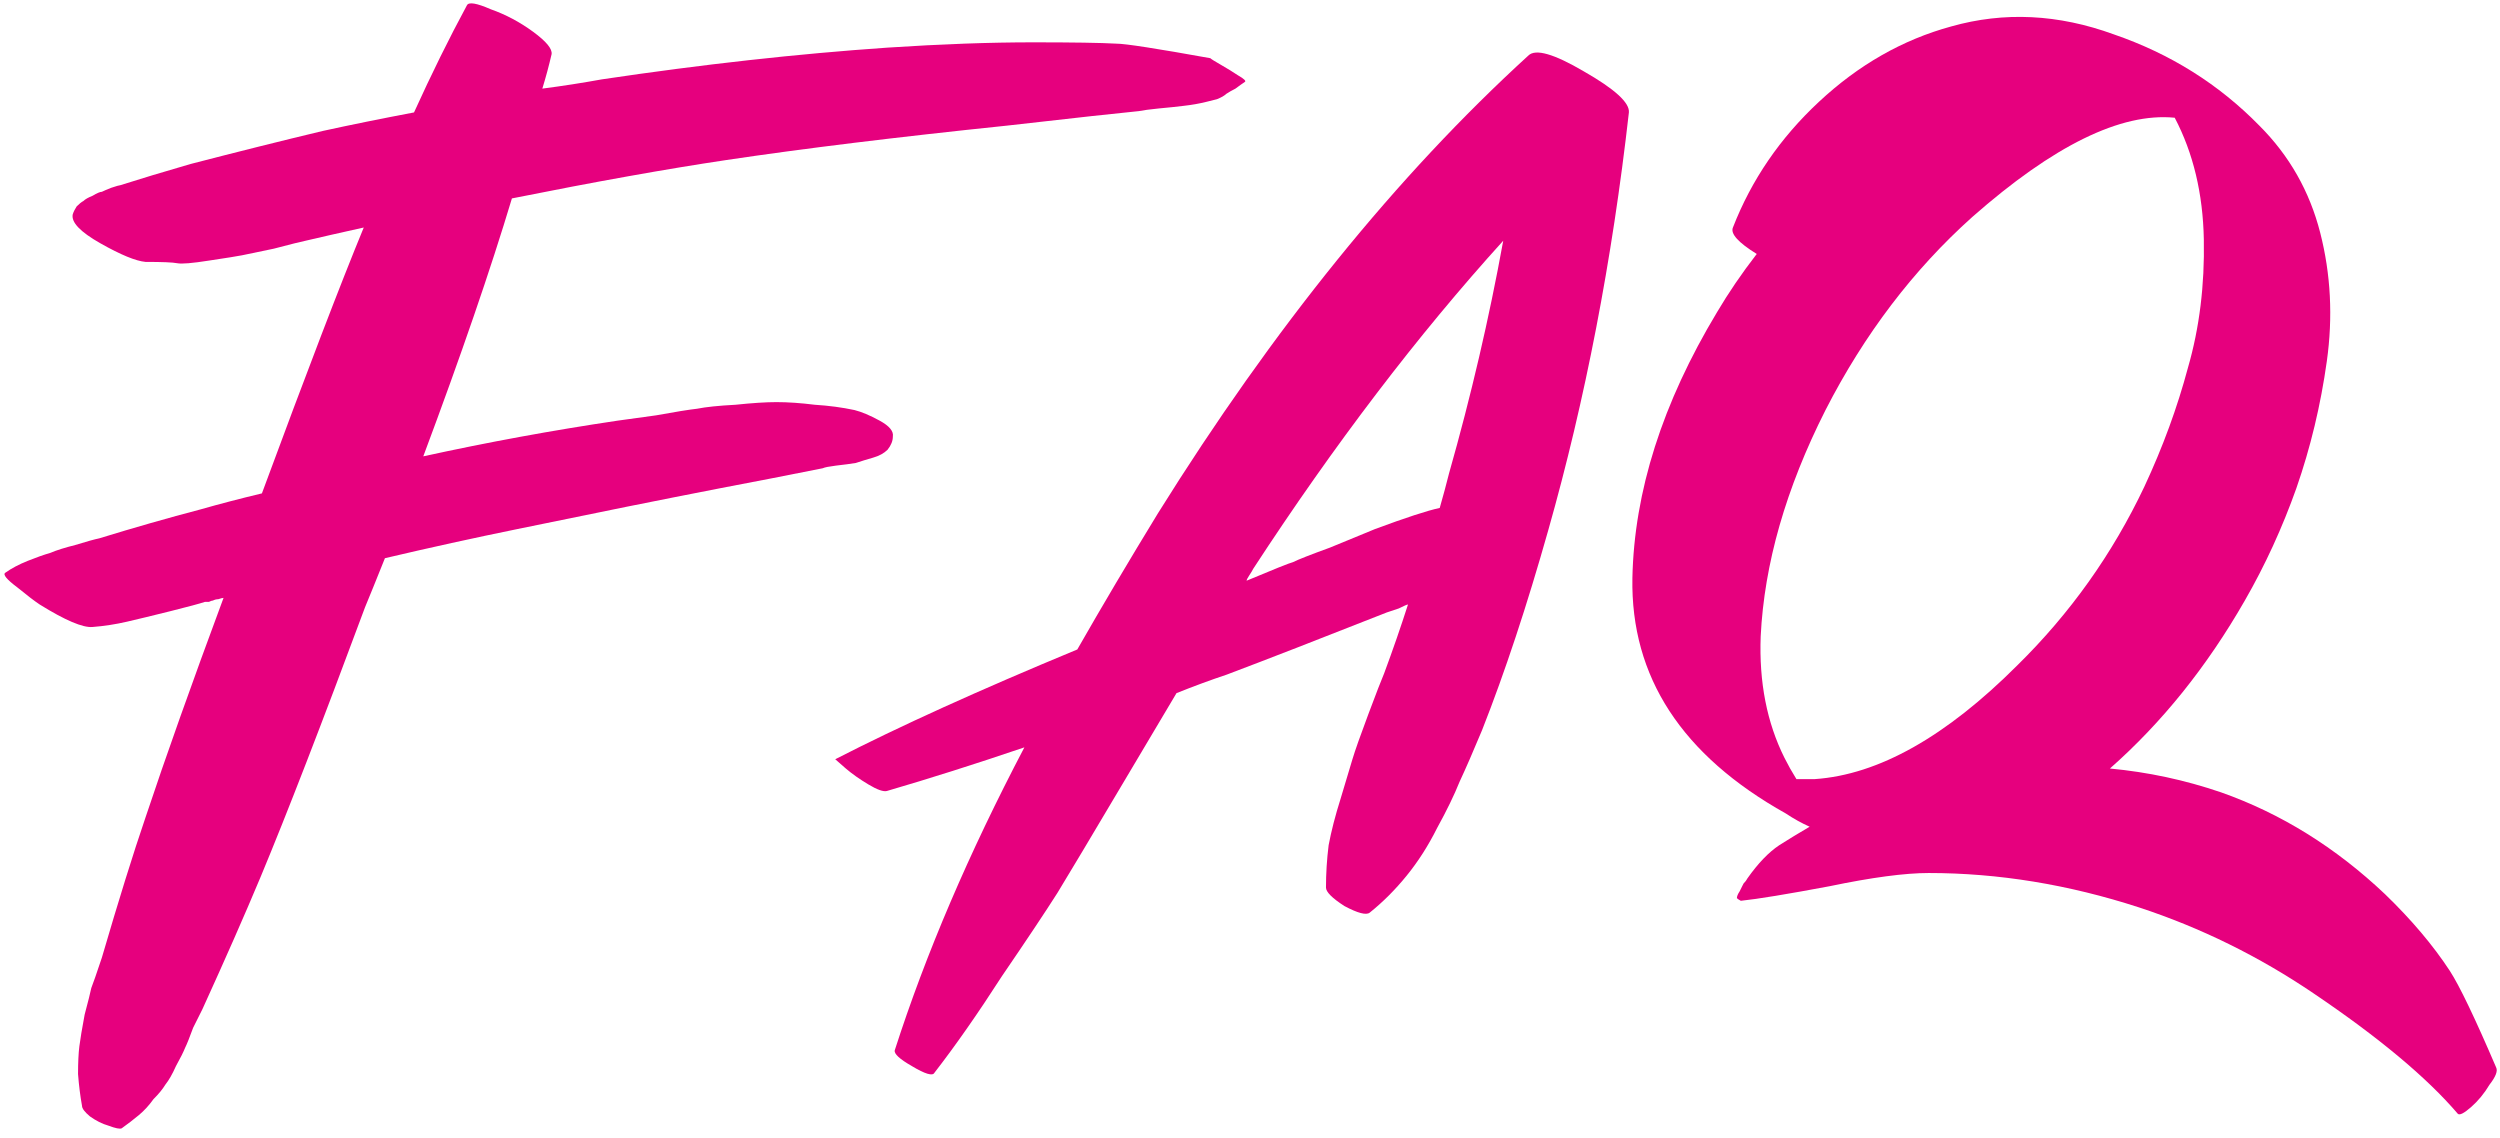<?xml version="1.0" encoding="UTF-8"?> <svg xmlns="http://www.w3.org/2000/svg" width="189" height="86" viewBox="0 0 189 86" fill="none"> <path d="M5.5 16.2C5.567 16 5.667 15.8 5.8 15.6C6 15.4 6.167 15.267 6.3 15.2C6.433 15.067 6.667 14.933 7 14.8C7.333 14.6 7.567 14.5 7.7 14.5C7.833 14.433 8.067 14.333 8.4 14.2C8.8 14.067 9.033 14 9.1 14C10.566 13.533 12.333 13 14.4 12.4C18 11.467 21.333 10.633 24.4 9.9C26.533 9.433 28.833 8.967 31.3 8.5C32.633 5.567 33.967 2.867 35.3 0.4C35.433 0.133 36.033 0.233 37.1 0.7C38.233 1.1 39.3 1.667 40.3 2.4C41.3 3.133 41.767 3.7 41.7 4.1C41.5 4.967 41.267 5.833 41 6.7C42.533 6.5 44.033 6.267 45.5 6C53.1 4.867 60.3 4.067 67.1 3.6C71.166 3.333 74.833 3.2 78.1 3.2C81.1 3.2 83.2 3.233 84.4 3.3C85.067 3.3 87.433 3.667 91.5 4.4C91.567 4.467 91.833 4.633 92.3 4.9C92.766 5.167 93.2 5.433 93.6 5.7C94.067 5.967 94.233 6.133 94.1 6.2C93.9 6.333 93.666 6.5 93.4 6.7C93.133 6.833 92.9 6.967 92.7 7.1C92.567 7.233 92.333 7.367 92 7.5C91.733 7.567 91.466 7.633 91.2 7.7C90.666 7.833 90.1 7.933 89.5 8C88.966 8.067 88.333 8.133 87.6 8.2C86.933 8.267 86.433 8.333 86.1 8.4C84.7 8.533 81.367 8.9 76.1 9.5C67.766 10.367 60.7 11.233 54.9 12.1C50.433 12.767 45.033 13.733 38.7 15C37.1 20.333 34.867 26.833 32 34.5C36.867 33.433 41.767 32.533 46.7 31.8C47.166 31.733 48.133 31.6 49.6 31.4C51.066 31.133 52.1 30.967 52.7 30.9C53.367 30.767 54.333 30.667 55.6 30.6C56.867 30.467 57.9 30.4 58.7 30.4C59.566 30.4 60.533 30.467 61.6 30.6C62.666 30.667 63.666 30.8 64.6 31C65.133 31.133 65.766 31.4 66.5 31.8C67.233 32.2 67.567 32.6 67.5 33C67.5 33.333 67.367 33.667 67.1 34C66.833 34.267 66.466 34.467 66 34.6C65.533 34.733 65.1 34.867 64.7 35C64.3 35.067 63.8 35.133 63.2 35.2C62.666 35.267 62.333 35.333 62.2 35.4C59.533 35.933 56.967 36.433 54.5 36.9C50.033 37.767 44.9 38.8 39.1 40C35.833 40.667 32.5 41.4 29.1 42.2C28.433 43.867 27.933 45.1 27.6 45.9C24.333 54.7 21.7 61.5 19.7 66.3C18.5 69.167 17.033 72.5 15.3 76.3C15.166 76.567 14.933 77.033 14.6 77.7C14.333 78.433 14.133 78.933 14 79.2C13.867 79.533 13.633 80 13.3 80.6C13.033 81.2 12.767 81.667 12.5 82C12.3 82.333 12 82.7 11.6 83.1C11.267 83.567 10.9 83.967 10.5 84.3C10.1 84.633 9.667 84.967 9.2 85.3C9.067 85.367 8.733 85.3 8.2 85.1C7.733 84.967 7.267 84.733 6.8 84.4C6.4 84.067 6.2 83.8 6.2 83.6C6.067 82.867 5.967 82.067 5.9 81.2C5.9 80.333 5.933 79.633 6 79.1C6.067 78.567 6.2 77.767 6.4 76.7C6.667 75.7 6.833 75.033 6.9 74.7C7.033 74.367 7.3 73.6 7.7 72.4C8.967 68.067 10.066 64.533 11 61.8C12.533 57.2 14.5 51.667 16.9 45.2C16.833 45.2 16.7 45.233 16.5 45.3C16.366 45.3 16.233 45.333 16.1 45.4C16.033 45.4 15.933 45.433 15.8 45.5C15.666 45.5 15.566 45.5 15.5 45.5C15.1 45.633 14.233 45.867 12.9 46.2C11.566 46.533 10.466 46.8 9.6 47C8.733 47.2 7.867 47.333 7 47.4C6.267 47.467 4.933 46.9 3 45.7C2.6 45.433 2.033 45 1.3 44.4C0.5 43.8 0.2 43.433 0.4 43.3C0.867 42.967 1.433 42.667 2.1 42.4C2.767 42.133 3.333 41.933 3.8 41.8C4.267 41.6 4.9 41.4 5.7 41.2C6.567 40.933 7.167 40.767 7.5 40.7C10.1 39.9 12.666 39.167 15.2 38.5C16.6 38.1 18.133 37.7 19.8 37.3C23.2 28.1 25.767 21.4 27.5 17.2C25.7 17.6 24.233 17.933 23.1 18.2C22.767 18.267 21.966 18.467 20.7 18.8C19.433 19.067 18.633 19.233 18.3 19.3C17.966 19.367 17.133 19.5 15.8 19.7C14.533 19.9 13.733 19.967 13.4 19.9C13.066 19.833 12.267 19.8 11 19.8C10.267 19.733 9.133 19.267 7.6 18.4C6.067 17.533 5.367 16.8 5.5 16.2Z" fill="#E6007E"></path> <path d="M115.544 4.2C116.078 3.667 117.478 4.067 119.744 5.4C122.078 6.733 123.211 7.767 123.144 8.5C121.878 19.7 119.844 30.233 117.044 40.1C115.444 45.767 113.778 50.8 112.044 55.2C111.378 56.8 110.811 58.1 110.344 59.1C109.944 60.1 109.378 61.267 108.644 62.6C107.978 63.933 107.211 65.133 106.344 66.2C105.478 67.267 104.544 68.2 103.544 69C103.278 69.2 102.644 69.033 101.644 68.5C100.711 67.9 100.244 67.433 100.244 67.1C100.244 66.033 100.311 64.967 100.444 63.9C100.644 62.833 100.944 61.667 101.344 60.4C101.744 59.067 102.044 58.067 102.244 57.4C102.444 56.733 102.844 55.6 103.444 54C104.044 52.4 104.444 51.367 104.644 50.9C105.311 49.1 105.911 47.367 106.444 45.7C106.378 45.7 106.144 45.8 105.744 46C105.344 46.133 105.044 46.233 104.844 46.3C99.778 48.3 95.744 49.867 92.744 51C91.544 51.4 90.278 51.867 88.944 52.4C88.544 53.067 87.178 55.367 84.844 59.3C82.511 63.233 80.878 65.967 79.944 67.5C79.011 68.967 77.611 71.067 75.744 73.8C73.944 76.6 72.244 79.033 70.644 81.1C70.511 81.367 69.944 81.2 68.944 80.6C68.011 80.067 67.578 79.667 67.644 79.4C69.978 72.133 73.244 64.5 77.444 56.5C73.711 57.767 70.244 58.867 67.044 59.8C66.778 59.867 66.311 59.7 65.644 59.3C64.978 58.9 64.411 58.5 63.944 58.1C63.411 57.633 63.144 57.4 63.144 57.4C67.944 54.933 74.044 52.167 81.444 49.1C83.311 45.833 85.344 42.4 87.544 38.8C96.278 24.8 105.611 13.267 115.544 4.2ZM103.944 40C106.278 39.133 107.911 38.6 108.844 38.4C109.111 37.467 109.344 36.6 109.544 35.8C111.211 29.933 112.578 24.067 113.644 18.2C107.178 25.333 100.878 33.6 94.744 43C94.678 43.133 94.578 43.3 94.444 43.5C94.311 43.7 94.244 43.833 94.244 43.9C96.311 43.033 97.478 42.567 97.744 42.5C98.144 42.3 99.078 41.933 100.544 41.4C102.011 40.8 103.144 40.333 103.944 40Z" fill="#E6007E"></path> <path d="M185.209 73.4C185.943 74.533 187.109 76.967 188.709 80.7C188.843 80.967 188.676 81.4 188.209 82C187.809 82.667 187.343 83.233 186.809 83.7C186.276 84.167 185.943 84.333 185.809 84.2C183.476 81.467 179.843 78.433 174.909 75.1C170.776 72.3 166.376 70.133 161.709 68.6C156.376 66.867 151.076 66 145.809 66C144.009 66 141.509 66.333 138.309 67C135.109 67.6 132.876 67.967 131.609 68.1C131.476 68.033 131.376 67.967 131.309 67.9C131.309 67.767 131.376 67.6 131.509 67.4C131.643 67.133 131.743 66.933 131.809 66.8C131.943 66.667 132.043 66.533 132.109 66.4C132.909 65.267 133.709 64.433 134.509 63.9C135.243 63.433 136.009 62.967 136.809 62.5C136.209 62.233 135.609 61.9 135.009 61.5C127.143 57.1 123.276 51.167 123.409 43.7C123.543 37.167 125.676 30.467 129.809 23.6C130.676 22.133 131.676 20.667 132.809 19.2C131.409 18.333 130.809 17.667 131.009 17.2C132.409 13.6 134.576 10.433 137.509 7.7C140.509 4.9 143.843 3 147.509 2C151.509 0.867 155.609 1.067 159.809 2.6C164.076 4.067 167.743 6.367 170.809 9.5C173.076 11.767 174.609 14.467 175.409 17.6C176.209 20.733 176.376 23.967 175.909 27.3C175.443 30.633 174.676 33.833 173.609 36.9C172.543 39.9 171.243 42.733 169.709 45.4C166.843 50.4 163.443 54.633 159.509 58.1C162.376 58.367 165.176 58.967 167.909 59.9C172.443 61.5 176.576 64.067 180.309 67.6C182.309 69.533 183.943 71.467 185.209 73.4ZM166.809 8.6H166.709C166.776 8.6 166.809 8.6 166.809 8.6ZM133.109 48.1C132.976 51.567 133.576 54.633 134.909 57.3C135.176 57.833 135.476 58.367 135.809 58.9C136.409 58.9 136.876 58.9 137.209 58.9C142.009 58.567 147.109 55.7 152.509 50.3C156.509 46.367 159.709 41.867 162.109 36.8C163.509 33.8 164.609 30.8 165.409 27.8C166.276 24.8 166.676 21.567 166.609 18.1C166.543 14.633 165.809 11.567 164.409 8.9C160.343 8.5 155.243 11 149.109 16.4C144.643 20.4 140.943 25.267 138.009 31C135.009 36.933 133.376 42.633 133.109 48.1Z" fill="#E6007E"></path> </svg> 